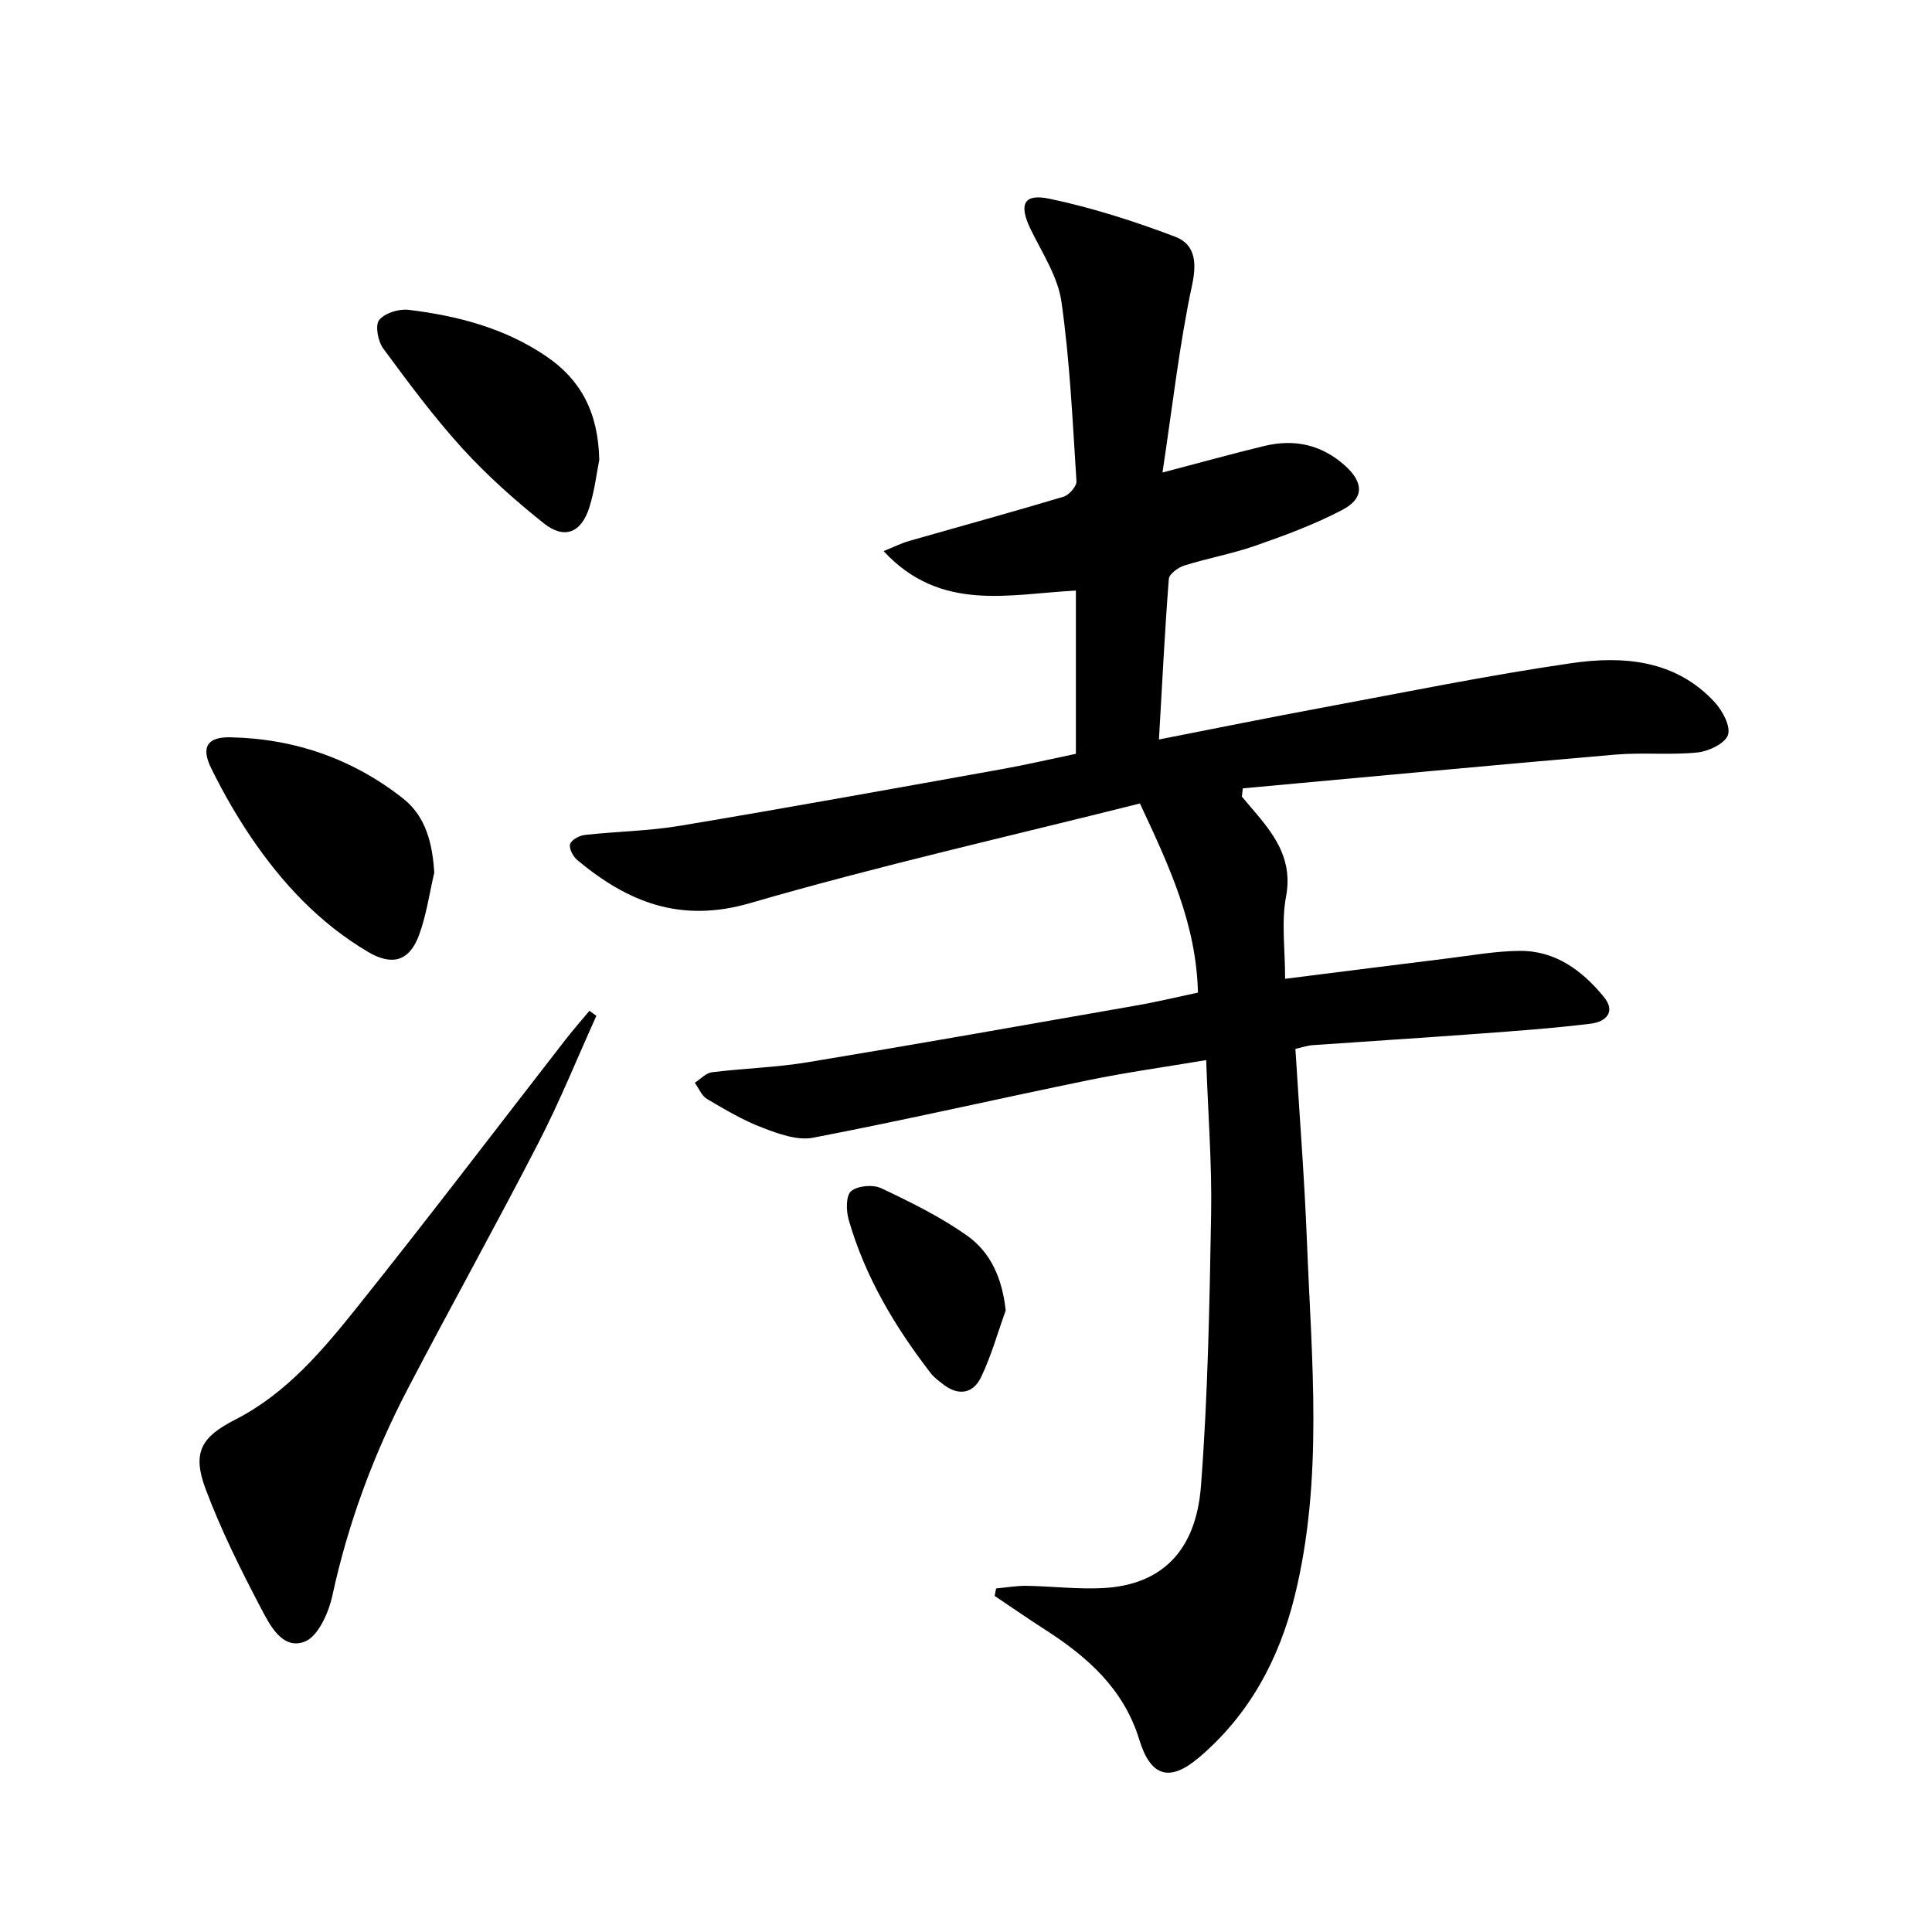 <svg enable-background="new 0 0 400 400" viewBox="0 0 400 400" xmlns="http://www.w3.org/2000/svg"><path d="m248.02 205.51c-.34-14.26-5.96-26.21-12.01-39.16-27.13 6.83-54.16 12.91-80.71 20.63-14.4 4.19-25.29-.18-35.74-8.88-.89-.74-1.77-2.37-1.54-3.3.22-.87 1.89-1.8 3.02-1.93 6.59-.74 13.28-.81 19.81-1.91 22.25-3.72 44.45-7.75 66.65-11.73 5.05-.91 10.06-2.08 15.25-3.16 0-11.35 0-22.43 0-33.8-13.77.71-28.01 4.58-39.81-8.17 2.29-.93 3.71-1.65 5.22-2.08 10.68-3.06 21.4-5.99 32.03-9.18 1.15-.35 2.74-2.16 2.68-3.2-.8-12.41-1.36-24.88-3.11-37.17-.74-5.2-3.99-10.09-6.37-14.99-2.48-5.12-1.54-7.47 3.9-6.33 8.83 1.85 17.54 4.65 25.99 7.85 4 1.51 4.59 5.06 3.55 9.91-2.66 12.43-4.06 25.13-6.15 38.92 8.15-2.14 14.6-3.93 21.1-5.5 6.22-1.5 11.85-.28 16.71 4.09 3.83 3.45 4 6.74-.56 9.14-5.69 2.99-11.81 5.25-17.89 7.38-4.84 1.7-9.95 2.61-14.85 4.15-1.28.4-3.12 1.75-3.2 2.78-.84 10.88-1.38 21.78-2.04 33.23 11.77-2.3 22.62-4.51 33.51-6.53 17.28-3.21 34.53-6.75 51.91-9.27 10.69-1.55 21.49-.71 29.6 8.04 1.63 1.76 3.38 5 2.79 6.81-.58 1.77-3.99 3.4-6.32 3.64-5.61.58-11.34-.04-16.97.44-25.73 2.21-51.44 4.64-77.16 6.99-.06.57-.12 1.15-.19 1.72 1.03 1.22 2.08 2.43 3.1 3.65 4.13 4.91 7.4 9.81 6.04 17.03-.99 5.26-.19 10.87-.19 17.03 11.85-1.49 22.81-2.89 33.77-4.24 4.94-.61 9.9-1.51 14.85-1.54 7.37-.05 12.87 4.07 17.34 9.49 2.64 3.2.34 5.2-2.61 5.57-7.74.96-15.53 1.51-23.31 2.09-11.44.85-22.89 1.56-34.33 2.37-1.12.08-2.22.47-3.58.77.82 13.42 1.87 26.66 2.39 39.91.96 24.55 3.45 49.2-2.56 73.48-3.22 13.01-9.4 24.51-19.79 33.32-6.1 5.18-10.02 3.98-12.37-3.71-3.18-10.39-10.6-17.03-19.32-22.64-3.58-2.3-7.08-4.73-10.62-7.1.1-.52.2-1.03.3-1.55 2.1-.19 4.2-.57 6.29-.54 5.32.08 10.66.75 15.95.46 11.91-.67 19.14-7.52 20.18-21.16 1.43-18.72 1.77-37.54 2.1-56.32.18-10.26-.63-20.55-1.02-31.83-8.53 1.44-16.51 2.54-24.38 4.16-19.02 3.9-37.94 8.25-57 11.91-3.27.63-7.18-.8-10.49-2.07-4.01-1.52-7.77-3.76-11.48-5.95-1.12-.66-1.7-2.21-2.53-3.36 1.18-.75 2.3-2.01 3.56-2.17 6.58-.82 13.26-.99 19.79-2.07 22.58-3.73 45.11-7.73 67.65-11.68 4.24-.72 8.42-1.73 13.17-2.74z" fill="#000001"/><path d="m123.47 210.32c-3.95 8.73-7.54 17.64-11.92 26.15-8.82 17.13-18.2 33.97-27.12 51.06-7.09 13.58-12.37 27.84-15.63 42.88-.77 3.53-2.97 8.43-5.73 9.48-4.61 1.75-7.19-3.42-9.03-6.91-4.22-8.04-8.3-16.23-11.48-24.72-2.82-7.54-.89-10.75 6.1-14.32 10.68-5.44 18.21-14.45 25.46-23.52 14.54-18.18 28.63-36.73 42.92-55.12 1.6-2.06 3.33-4.02 5-6.03.49.35.96.7 1.43 1.05z" fill="#000001"/><path d="m89.91 180.68c-1.02 4.33-1.63 8.8-3.16 12.94-2 5.39-5.56 6.41-10.54 3.47-10.06-5.94-17.85-14.29-24.32-23.87-3.05-4.52-5.78-9.3-8.18-14.2-2.13-4.33-.79-6.46 3.93-6.37 13.31.26 25.39 4.45 35.84 12.69 4.73 3.75 6.05 9.31 6.43 15.34z" fill="#000001"/><path d="m124.07 95.22c-.5 2.46-.93 6.29-2.07 9.88-1.69 5.28-5.19 6.63-9.49 3.19-5.94-4.75-11.7-9.87-16.81-15.49-5.9-6.49-11.16-13.59-16.37-20.67-1.09-1.48-1.7-4.79-.82-5.88 1.17-1.45 4.1-2.35 6.11-2.1 10.11 1.23 19.88 3.77 28.46 9.61 7.08 4.8 10.79 11.51 10.99 21.46z" fill="#000001"/><path d="m208.22 271.32c-1.66 4.61-2.98 9.37-5.08 13.77-1.63 3.43-4.68 4.01-7.87 1.52-.91-.71-1.88-1.42-2.58-2.32-7.44-9.65-13.62-20.01-16.99-31.8-.53-1.86-.57-4.99.52-5.88 1.38-1.13 4.53-1.4 6.23-.6 6.1 2.88 12.24 5.91 17.73 9.78 4.93 3.47 7.33 8.89 8.04 15.53z" fill="#000001"/></svg>